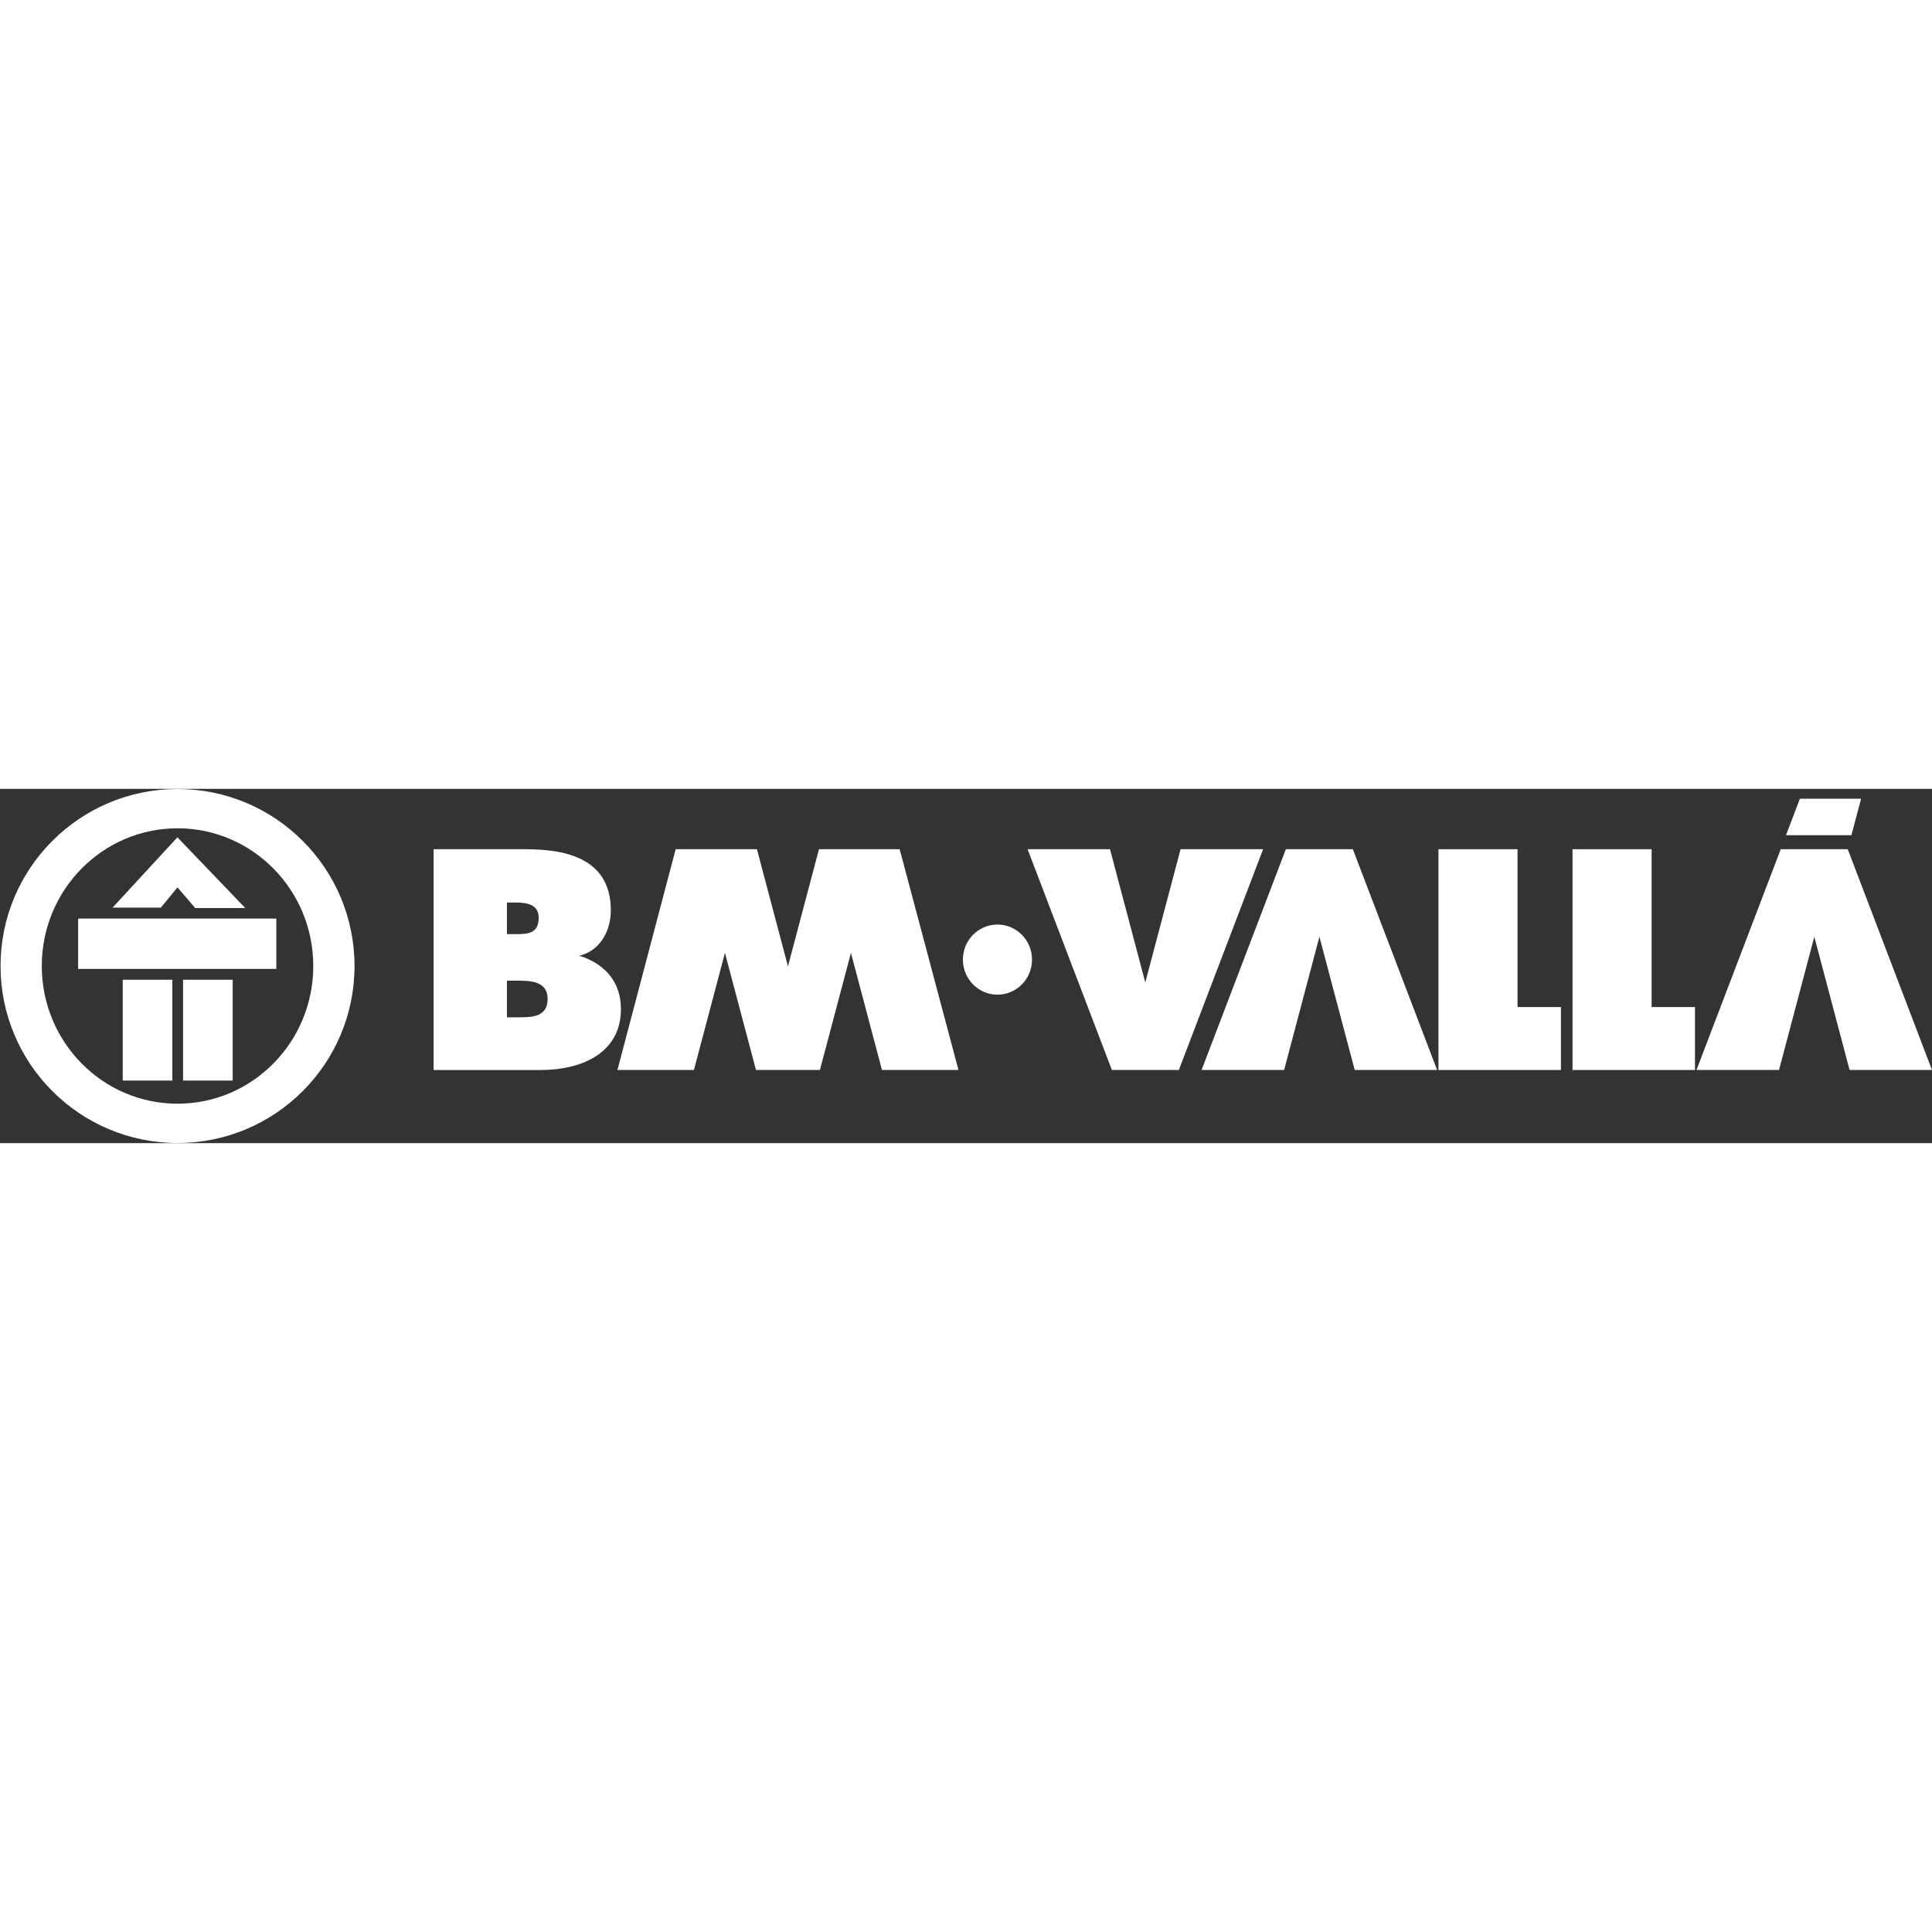 <svg width="1em" height="1em" viewBox="0 0 1227 225" fill="currentColor"
	xmlns="http://www.w3.org/2000/svg" aria-hidden="true" focusable="false" class="">
	<rect x="0" y="0" width="1227" height="225" fill="#333333" stroke="none"/>
	<path d="M321.939 145.078H329.607C337.854 145.078 347.788 144.895 347.788 133.365C347.788 122.154 336.937 121.826 328.873 121.826H321.944V145.078H321.939ZM328.377 92.26C335.708 92.26 342.107 91.516 342.107 81.841C342.107 73.34 334.608 72.18 327.272 72.18H321.944V92.26H328.377ZM275.376 38.336H333.854C360.62 38.336 387.936 44.844 387.936 77.207C387.936 89.474 381.879 101.554 369.785 105.464L367.812 106.064L369.785 106.58C384.819 111.973 394.345 123.135 394.345 139.864C394.345 168.692 367.951 178.55 343.753 178.55H275.376V38.336Z" fill="white"></path>
	<path d="M913.545 38.326H963.771V138.58H991.33V178.545H913.545V38.326Z" fill="white"></path>
	<path d="M998.701 38.326H1048.93V138.58H1076.47V178.545H998.701V38.326Z" fill="white"></path>
	<path d="M611.526 108.433C611.526 96.141 621.346 86.168 633.474 86.168C645.603 86.168 655.427 96.141 655.427 108.433C655.427 120.726 645.603 130.699 633.474 130.699C621.346 130.699 611.526 120.731 611.526 108.433Z" fill="white"></path>
	<path d="M1173.48 38.316H1130.94L1077.42 178.545H1129.84L1152.25 93.925L1174.66 178.545H1227L1173.48 38.316Z" fill="white"></path>
	<path d="M1134.27 29.429L1143.11 6.262H1181.97L1175.83 29.429H1134.27Z" fill="white"></path>
	<path d="M859.186 38.316H816.648L763.116 178.545H815.542L837.951 93.925L860.37 178.545H912.698L859.186 38.316Z" fill="white"></path>
	<path d="M571.368 38.336H560.136H520.225H520.126L500.428 112.716L480.725 38.336H429.116L392.135 178.545H429.116H440.71L460.408 104.166L480.115 178.545H485.206H514.539H520.725L540.428 104.166L560.136 178.545H608.716L571.368 38.336Z" fill="white"></path>
	<path d="M706.144 178.545H748.672L802.199 38.326H749.773L727.364 122.936L704.95 38.326H652.617L706.144 178.545Z" fill="white"></path>
	<path d="M109.457 121.227H77.947V185.257H109.457V121.227Z" fill="white"></path>
	<path d="M147.782 121.227H116.267V185.257H147.782V121.227Z" fill="white"></path>
	<path d="M175.494 82.386H49.62V114.352H175.494V82.386Z" fill="white"></path>
	<path d="M71.484 75.422H102.175L112.723 62.56L123.97 75.675H155.747L112.673 30.768L71.484 75.422Z" fill="white"></path>
	<path d="M112.753 0.096C50.671 0.096 0.346 50.426 0.346 112.503C0.346 174.58 50.671 224.91 112.753 224.91C174.825 224.91 225.155 174.58 225.155 112.503C225.155 50.426 174.825 0.096 112.753 0.096ZM112.743 199.948C65.139 199.948 26.532 160.8 26.532 112.498C26.532 64.195 65.134 25.043 112.743 25.043C160.361 25.043 198.959 64.2 198.959 112.503C198.959 160.805 160.361 199.948 112.743 199.948Z" fill="white"></path>
</svg>
